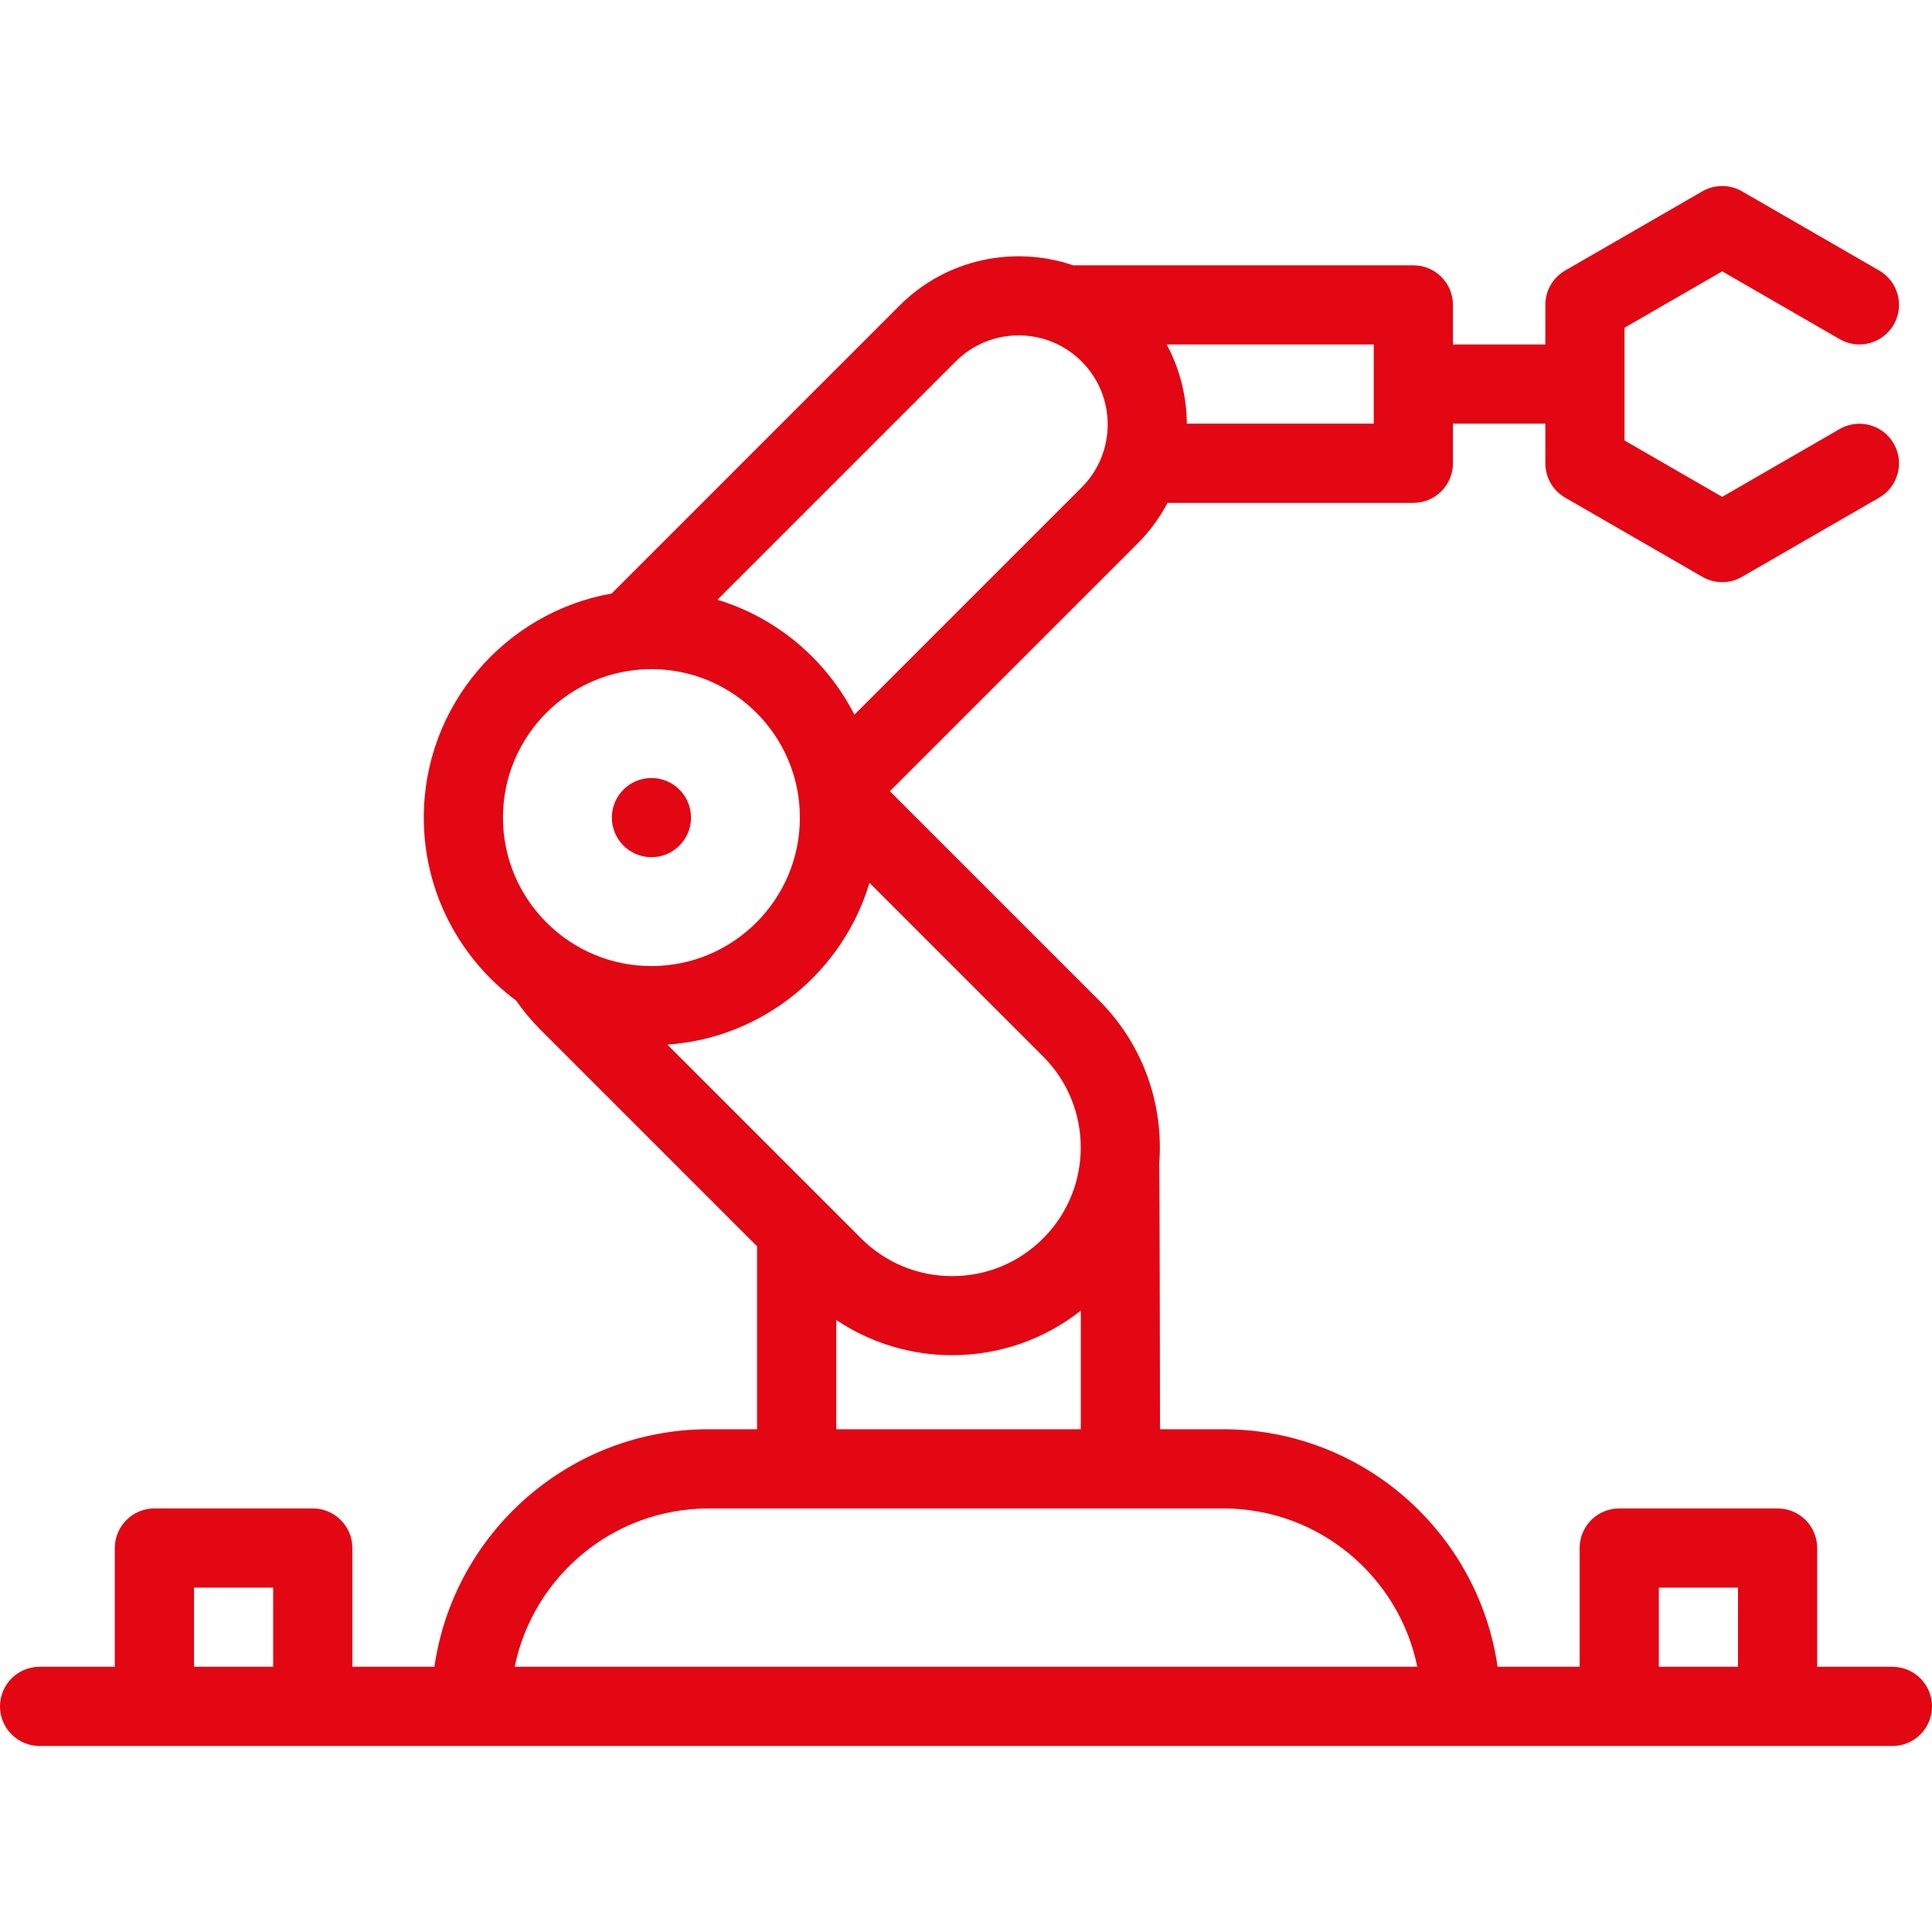 <svg width="82" height="82" viewBox="0 0 82 82" fill="none" xmlns="http://www.w3.org/2000/svg">
<path d="M80.32 70.744H77.127V65.704C77.127 64.775 76.375 64.023 75.447 64.023H68.725C67.797 64.023 67.045 64.775 67.045 65.704V70.744H63.562C62.745 65.052 57.837 60.662 51.922 60.662H49.234C49.234 60.662 49.221 49.527 49.199 49.416C49.4 46.925 48.551 44.365 46.65 42.463L37.768 33.581L48.285 23.065C48.805 22.544 49.228 21.962 49.554 21.343H59.988C60.916 21.343 61.668 20.59 61.668 19.662V17.982H65.589V19.665C65.589 20.266 65.909 20.82 66.429 21.12L72.254 24.483C72.514 24.634 72.805 24.709 73.095 24.709C73.385 24.709 73.675 24.634 73.935 24.483L79.76 21.12C80.564 20.656 80.839 19.629 80.375 18.825C79.911 18.021 78.883 17.746 78.08 18.21L73.095 21.088L68.95 18.695V13.909L73.095 11.516L78.08 14.394C78.883 14.858 79.911 14.582 80.375 13.779C80.839 12.975 80.564 11.947 79.76 11.483L73.935 8.12C73.415 7.82 72.774 7.82 72.254 8.12L66.429 11.483C65.909 11.784 65.589 12.338 65.589 12.938V14.621H61.668V12.941C61.668 12.013 60.916 11.261 59.988 11.261H45.549C43.051 10.41 40.173 10.977 38.185 12.965L25.961 25.19C21.436 25.991 17.987 29.95 17.987 34.701C17.987 37.88 19.531 40.705 21.907 42.467C22.206 42.899 22.546 43.311 22.93 43.695L32.133 52.898V60.662H30.078C24.163 60.662 19.256 65.052 18.438 70.744H14.955V65.704C14.955 64.775 14.203 64.023 13.275 64.023H6.553C5.625 64.023 4.873 64.775 4.873 65.704V70.744H1.68C0.752 70.744 0 71.496 0 72.425C0 73.353 0.752 74.105 1.68 74.105H80.32C81.248 74.105 82 73.353 82 72.425C82 71.496 81.248 70.744 80.32 70.744ZM58.307 14.621V17.982H50.372C50.366 16.824 50.081 15.667 49.517 14.621H58.307ZM11.594 70.744H8.234V67.384H11.594L11.594 70.744ZM40.561 15.342C41.276 14.628 42.225 14.235 43.235 14.235C44.245 14.235 45.194 14.628 45.908 15.342C47.382 16.816 47.382 19.214 45.908 20.689L36.263 30.334C35.079 28.009 32.983 26.224 30.449 25.455L40.561 15.342ZM21.347 34.701C21.347 31.227 24.174 28.4 27.649 28.4C31.123 28.4 33.95 31.227 33.95 34.701C33.95 38.176 31.123 41.003 27.649 41.003C24.174 41.003 21.347 38.176 21.347 34.701ZM28.325 44.337C32.392 44.054 35.773 41.245 36.904 37.47L44.273 44.839C46.403 46.969 46.403 50.433 44.273 52.562C43.242 53.594 41.871 54.162 40.412 54.162C38.953 54.162 37.582 53.594 36.55 52.562L28.325 44.337ZM45.873 55.627V60.663H35.493V56.024C36.975 57.019 38.693 57.519 40.412 57.519C42.345 57.519 44.278 56.887 45.873 55.627ZM21.845 70.744C22.626 66.914 26.021 64.023 30.078 64.023H51.922C55.979 64.023 59.374 66.914 60.155 70.744H21.845ZM73.766 70.744H70.406V67.384H73.766V70.744Z" fill="#E30613"/>
<path d="M27.649 33.021C26.723 33.021 25.969 33.775 25.969 34.701C25.969 35.628 26.723 36.382 27.649 36.382C28.576 36.382 29.329 35.628 29.329 34.701C29.329 33.775 28.576 33.021 27.649 33.021Z" fill="#E30613"/>
</svg>
